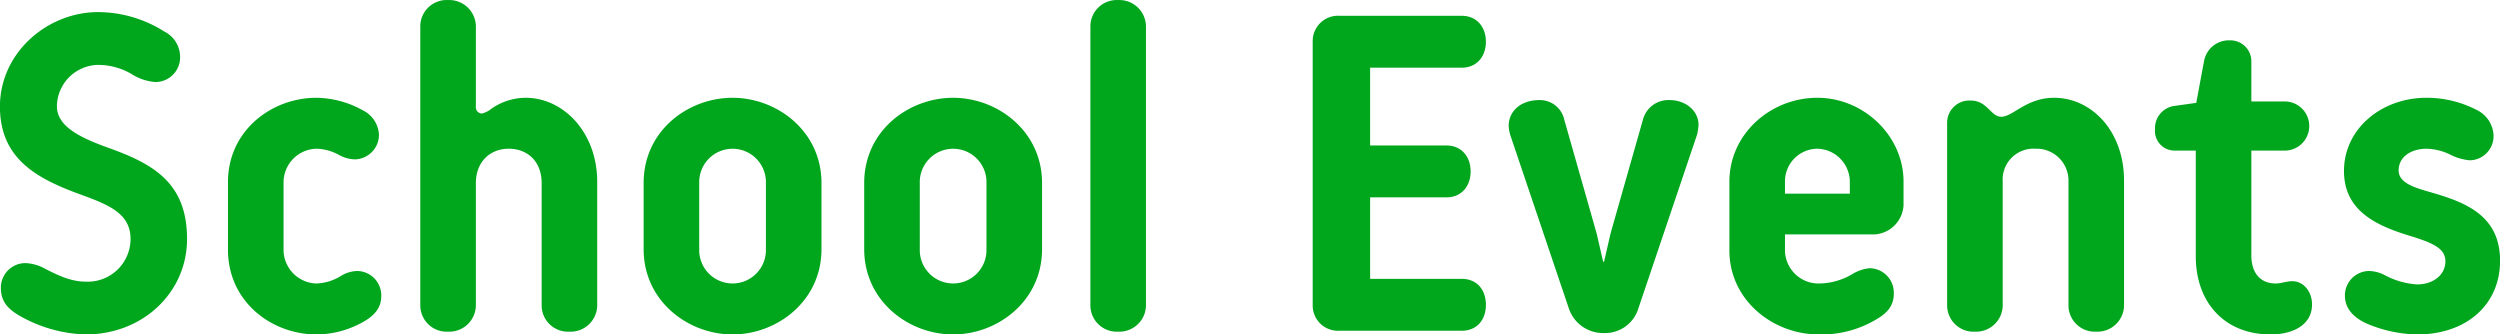 <svg xmlns="http://www.w3.org/2000/svg" width="431.84" height="57.75" viewBox="0 0 431.84 57.75">
  <defs>
    <style>
      .cls-1 {
        fill: #00a61c;
        fill-rule: evenodd;
      }
    </style>
  </defs>
  <path id="ttl_SchoolEvents.svg" class="cls-1" d="M1881.95,6298.27a11.476,11.476,0,0,1,5.68,1.52,8.952,8.952,0,0,0,4.16,1.44,4.265,4.265,0,0,0,4.32-4.4,4.91,4.91,0,0,0-2.72-4.32,21.524,21.524,0,0,0-11.44-3.36c-8.72,0-16.96,6.96-16.96,16.32,0,8.88,6.16,12.32,13.52,15.04,5.04,1.84,9.04,3.28,9.04,7.84a7.39,7.39,0,0,1-7.76,7.36c-2.56,0-4.8-1.12-6.88-2.16a7.671,7.671,0,0,0-3.44-1.04,4.235,4.235,0,0,0-4.32,4.24c0,2.24,1.04,3.6,3.28,4.88a24.373,24.373,0,0,0,11.36,3.2c9.92,0,17.52-7.28,17.52-16.48,0-9.68-5.76-12.96-13.6-15.76-4.88-1.76-8.88-3.68-8.88-7.2A7.239,7.239,0,0,1,1881.95,6298.27Zm37.71,5.68c-7.76,0-15.28,5.68-15.28,14.56v11.68c0,9.04,7.6,14.64,15.28,14.64a16.591,16.591,0,0,0,8.48-2.4c1.68-1.04,2.72-2.32,2.72-4.24a4.219,4.219,0,0,0-4.16-4.32,5.636,5.636,0,0,0-2.72.8,8.63,8.63,0,0,1-4.32,1.36,5.834,5.834,0,0,1-5.68-5.84v-11.68a5.819,5.819,0,0,1,5.68-5.76,8.562,8.562,0,0,1,3.84,1.04,6.056,6.056,0,0,0,2.8.8,4.252,4.252,0,0,0,4.16-4.24,4.965,4.965,0,0,0-2.8-4.24A16.843,16.843,0,0,0,1919.66,6303.95Zm38.9,35.92a4.553,4.553,0,0,0,4.8,4.48,4.6,4.6,0,0,0,4.8-4.48v-21.44c0-8.32-5.68-14.48-12.4-14.48a10.42,10.42,0,0,0-5.92,1.92,4.066,4.066,0,0,1-1.6.8,1.059,1.059,0,0,1-1.04-1.04v-14.08a4.6,4.6,0,0,0-4.8-4.48,4.553,4.553,0,0,0-4.8,4.48v48.32a4.553,4.553,0,0,0,4.8,4.48,4.6,4.6,0,0,0,4.8-4.48v-21.2c0-3.6,2.4-5.92,5.68-5.92,3.2,0,5.68,2.16,5.68,5.92v21.2Zm48.34-21.2c0-8.96-7.68-14.72-15.36-14.72s-15.36,5.68-15.36,14.72v11.44c0,8.96,7.68,14.72,15.36,14.72s15.36-5.76,15.36-14.72v-11.44Zm-21.12,0a5.762,5.762,0,1,1,11.52,0v11.44a5.762,5.762,0,1,1-11.52,0v-11.44Zm59.22,0c0-8.96-7.68-14.72-15.36-14.72s-15.36,5.68-15.36,14.72v11.44c0,8.96,7.68,14.72,15.36,14.72s15.36-5.76,15.36-14.72v-11.44Zm-21.12,0a5.762,5.762,0,1,1,11.52,0v11.44a5.762,5.762,0,1,1-11.52,0v-11.44Zm39.07-27.12a4.6,4.6,0,0,0-4.8-4.48,4.553,4.553,0,0,0-4.8,4.48v48.32a4.553,4.553,0,0,0,4.8,4.48,4.6,4.6,0,0,0,4.8-4.48v-48.32Zm28.8,48.16a4.37,4.37,0,0,0,4.64,4.48h21.12c2.64,0,4.16-1.92,4.16-4.48s-1.52-4.48-4.16-4.48h-15.84v-14.08h13.2c2.56,0,4.16-1.92,4.16-4.48s-1.6-4.48-4.16-4.48h-13.2v-13.44h15.84c2.56,0,4.16-1.92,4.16-4.48s-1.6-4.48-4.16-4.48h-21.12a4.37,4.37,0,0,0-4.64,4.48v45.44Zm51.45-12.32-1.12,4.88h-0.16l-1.12-4.88-5.6-19.68a4.3,4.3,0,0,0-4.32-3.36c-3.2,0-5.28,1.92-5.28,4.48a7.725,7.725,0,0,0,.24,1.44l10.16,30.08a6.223,6.223,0,0,0,6,4.24,6.012,6.012,0,0,0,6-4.24l10.16-30.08a11.043,11.043,0,0,0,.24-1.6c0-2.56-2.32-4.32-4.96-4.32a4.534,4.534,0,0,0-4.64,3.36Zm35.97,17.44a18.435,18.435,0,0,0,10-2.64c1.92-1.12,2.96-2.4,2.96-4.4a4.236,4.236,0,0,0-4.16-4.4,6.9,6.9,0,0,0-3.04,1.04,11.5,11.5,0,0,1-5.76,1.6,5.793,5.793,0,0,1-5.84-5.76v-2.72h15.52a5.34,5.34,0,0,0,4.96-5.04v-4.08c0-7.92-6.88-14.48-14.88-14.48-8.08,0-15.2,6.24-15.2,14.48v11.92C2163.73,6338.83,2171.17,6344.83,2179.17,6344.83Zm-5.84-26.4a5.633,5.633,0,0,1,5.6-5.68,5.739,5.739,0,0,1,5.6,5.68v2.08h-11.2v-2.08Zm28.01,21.44a4.553,4.553,0,0,0,4.8,4.48,4.6,4.6,0,0,0,4.8-4.48v-21.44a5.332,5.332,0,0,1,5.68-5.68,5.505,5.505,0,0,1,5.68,5.68v21.44a4.553,4.553,0,0,0,4.8,4.48,4.6,4.6,0,0,0,4.8-4.48v-21.6c0-8.64-5.68-14.32-12.08-14.32-4.8,0-7.12,3.28-9.12,3.28-1.84,0-2.4-2.8-5.28-2.8a3.832,3.832,0,0,0-4.08,3.76v31.68Zm39.11-26.8h3.84v18.24c0,8,4.96,13.52,12.96,13.52,3.36,0,7.12-1.36,7.12-5.2,0-2.08-1.36-4-3.44-4-0.88,0-2,.4-2.8.4-2.72,0-4.24-1.84-4.24-4.88v-18.08h6a4.247,4.247,0,0,0,0-8.48h-6v-6.88a3.618,3.618,0,0,0-3.68-3.68,4.361,4.361,0,0,0-4.48,3.52l-1.36,7.28-4,.56a3.88,3.88,0,0,0-3.12,4A3.389,3.389,0,0,0,2240.45,6313.07Zm42.08,31.76c8.48,0,14.32-5.12,14.32-12.72,0-7.44-5.36-9.92-11.44-11.68-2.64-.8-6.08-1.52-6.08-3.92,0-2.48,2.32-3.76,4.8-3.76a9.913,9.913,0,0,1,4.16,1.04,9.113,9.113,0,0,0,3.36.96,4.183,4.183,0,0,0,4.08-4.24,5.138,5.138,0,0,0-2.96-4.48,18.826,18.826,0,0,0-8.64-2.08c-7.76,0-14.24,5.36-14.24,12.64,0,6.72,5.28,9.36,11.36,11.2,3.92,1.2,6.16,2.16,6.16,4.4,0,2.4-2.16,4-4.88,4a13.678,13.678,0,0,1-5.44-1.52,6.272,6.272,0,0,0-2.8-.8,4.217,4.217,0,0,0-4.24,4.24c0,2.32,1.6,3.84,3.68,4.8A23.144,23.144,0,0,0,2282.53,6344.83Z" transform="translate(-1865 -6287.06)"/>
</svg>
